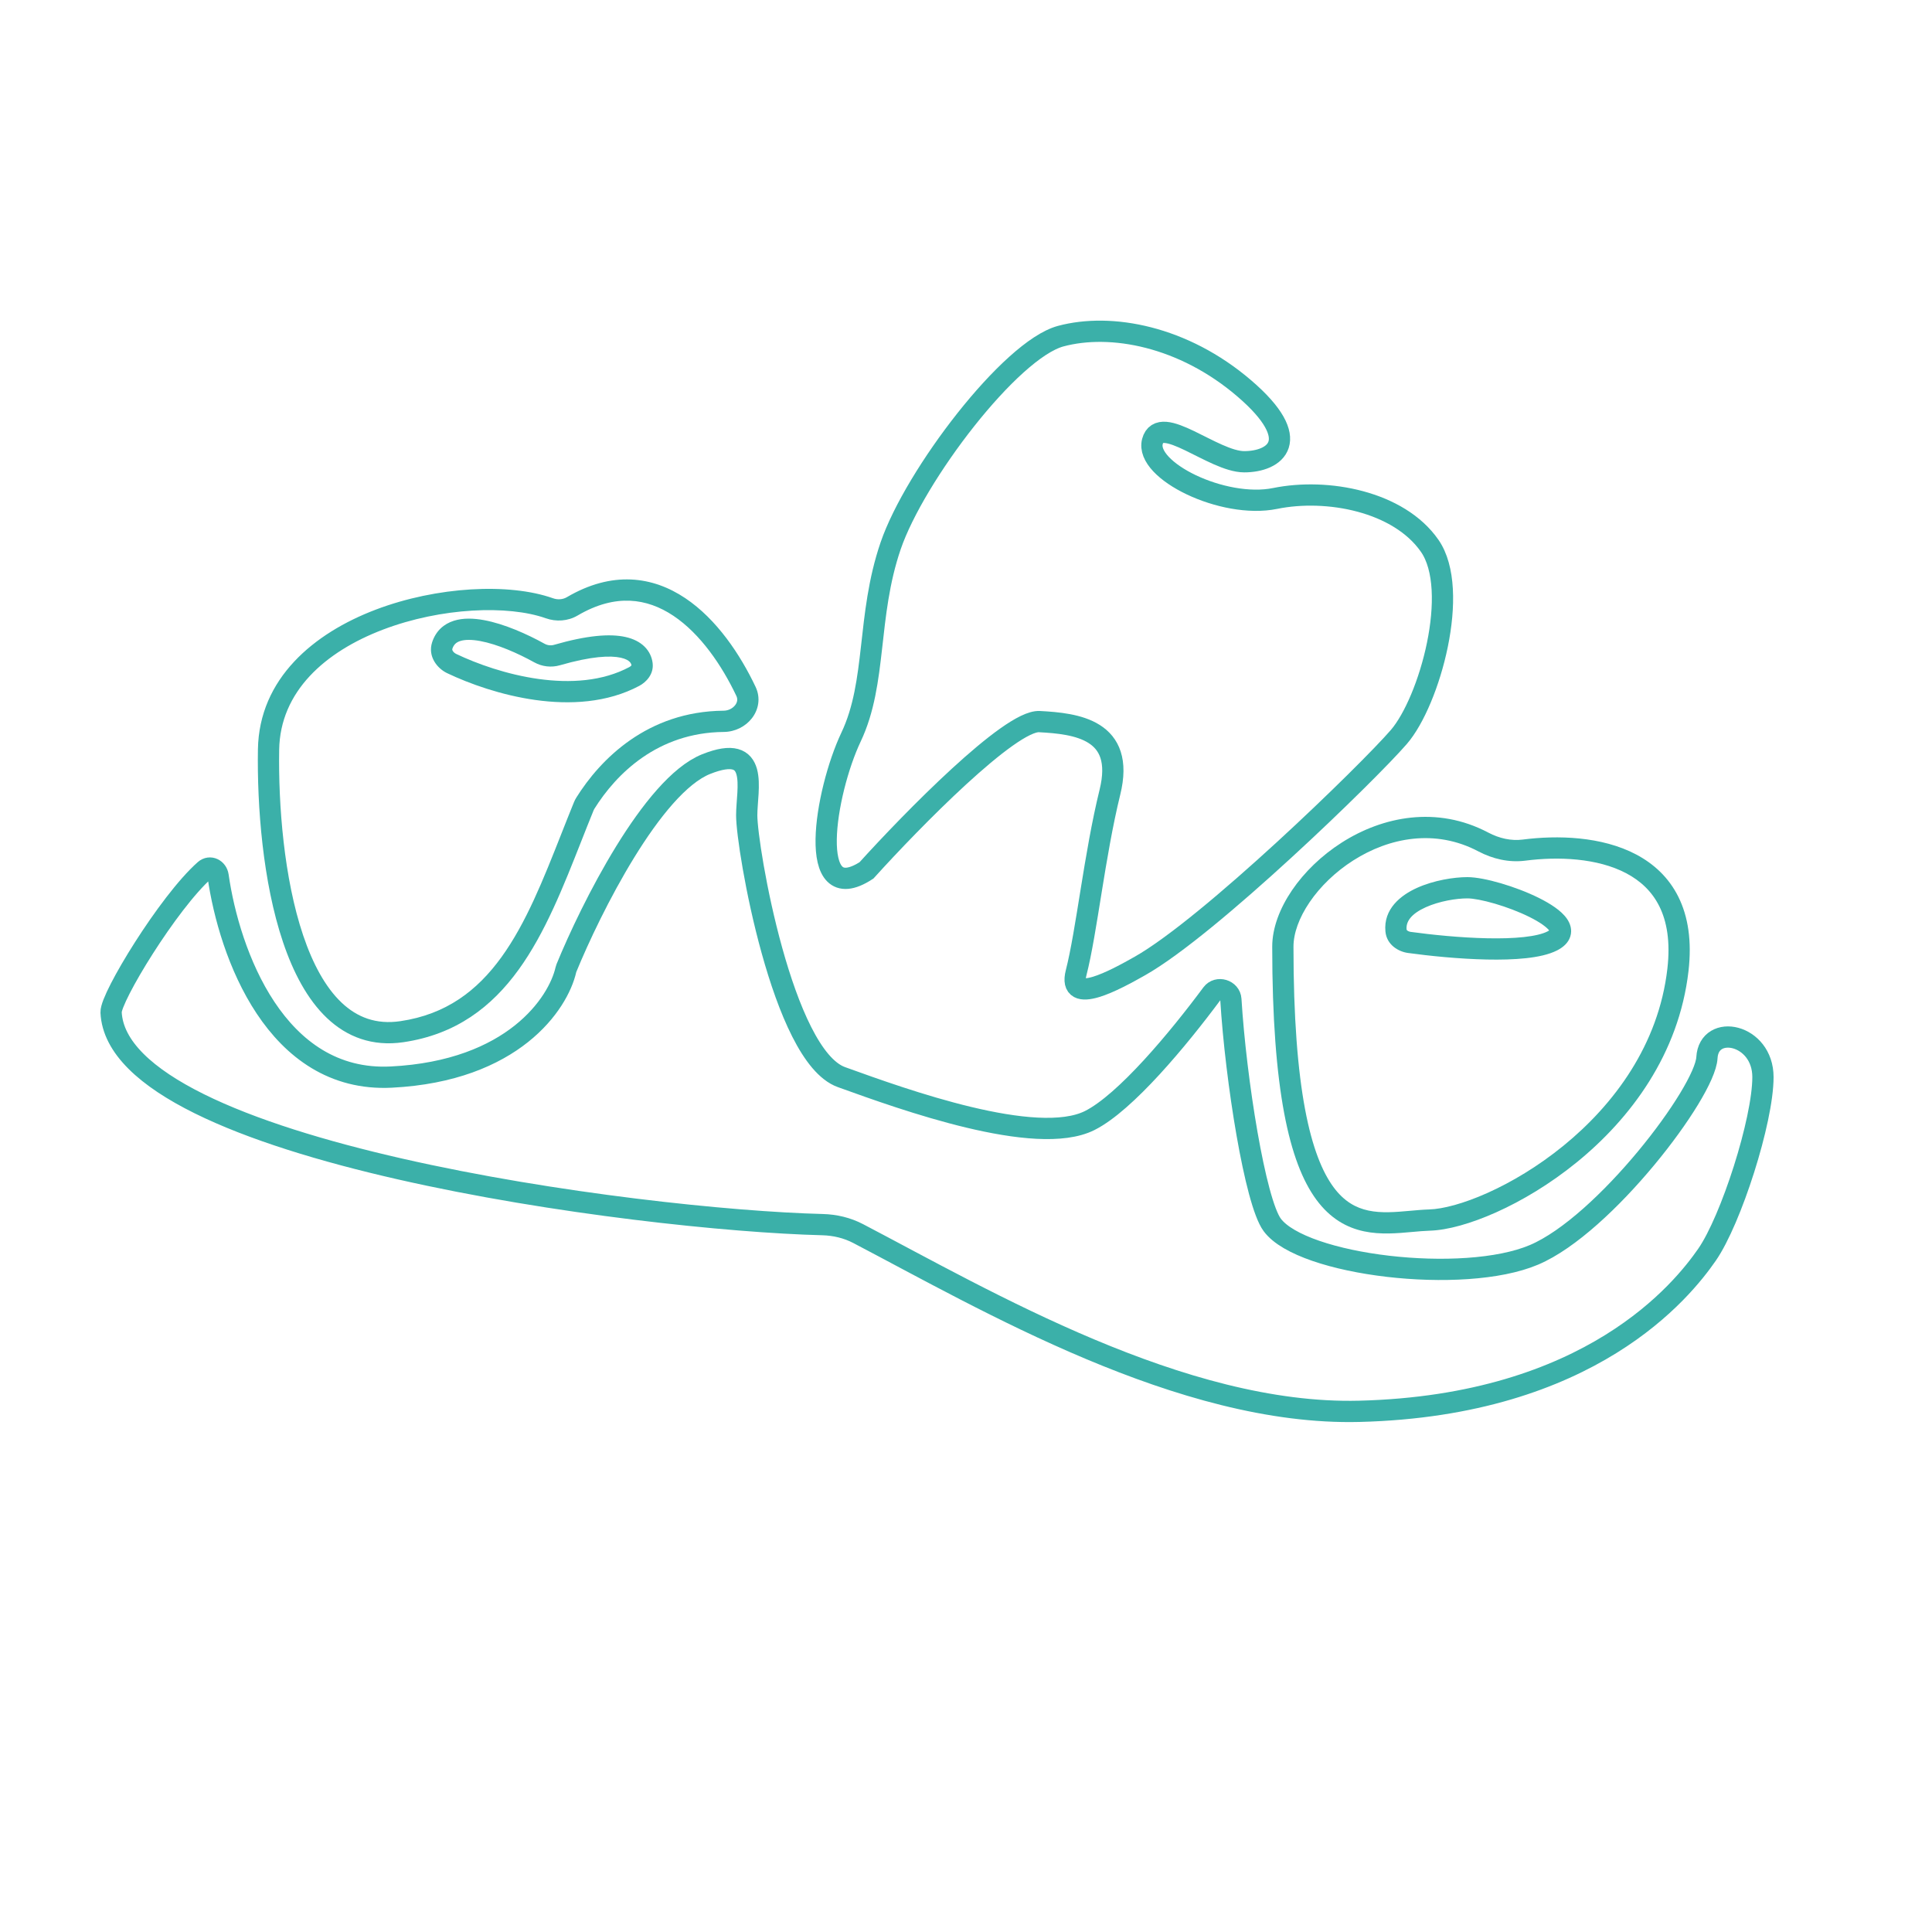 <?xml version="1.0" encoding="UTF-8"?> <svg xmlns="http://www.w3.org/2000/svg" width="1000" height="1000" viewBox="0 0 1000 1000" fill="none"> <path d="M202.5 557.5C142.747 560.506 118.625 493.429 112.885 453.375C112.381 449.861 108.672 447.991 106.012 450.343C87.13 467.046 57.132 516.373 57.499 524C60.971 596.142 330.297 631.449 425.688 633.866C432.178 634.031 438.49 635.517 444.241 638.526C510.21 673.04 611.66 732.796 703.5 730.5C823.5 727.5 871 667.5 883.5 649.5C896 631.5 912.5 580 912.5 557.5C912.5 535 884.5 529.5 883.5 547.5C882.5 565.5 830.5 634 794 649.5C757.5 665 674.036 654.973 658.5 634C649.712 622.136 639.635 558.911 637.096 517.291C636.799 512.416 630.199 510.412 627.288 514.334C610.007 537.621 582.578 570.711 564 580C536.285 593.857 467.423 569.016 436.445 557.841L435.5 557.5C405 546.5 386.5 439 386.5 422C386.5 408.4 393.5 384.3 365.5 395.5C337.622 406.651 305.778 470.276 293.164 501.098C293.051 501.373 292.972 501.635 292.907 501.925C288.954 519.407 265.584 554.326 202.5 557.5Z" stroke="#3BB0A9" stroke-width="11"></path> <path d="M770.356 430.957C743.637 416.835 715.551 422.694 694.551 436.072C684.041 442.767 675.113 451.446 668.775 460.754C662.475 470.007 658.5 480.24 658.5 490H669.5C669.5 483.12 672.369 475.02 677.867 466.945C683.328 458.925 691.153 451.279 700.461 445.35C719.096 433.479 742.903 428.889 765.215 440.682L770.356 430.957ZM788.129 434.563C782.2 435.33 776.005 433.943 770.356 430.957L765.215 440.682C772.495 444.53 780.967 446.581 789.54 445.472L788.129 434.563ZM873.964 502.629C875.758 487.046 873.759 474.381 868.762 464.287C863.75 454.162 855.939 447.059 846.876 442.272C829.003 432.832 806.04 432.247 788.129 434.563L789.54 445.472C806.524 443.276 826.799 444.108 841.738 451.999C849.081 455.877 855.069 461.419 858.904 469.167C862.753 476.944 864.647 487.379 863.036 501.371L873.964 502.629ZM740.172 636.997C749.183 636.716 761.368 633.349 774.493 627.464C787.725 621.53 802.31 612.857 816.161 601.577C843.82 579.051 869 545.736 873.964 502.629L863.036 501.371C858.5 540.764 835.429 571.699 809.214 593.048C796.127 603.705 782.368 611.876 769.992 617.427C757.507 623.026 746.817 625.784 739.828 626.003L740.172 636.997ZM730.917 637.658C734.22 637.361 737.265 637.088 740.172 636.997L739.828 626.003C736.542 626.105 733.169 626.411 729.93 626.703L730.917 637.658ZM658.5 490C658.5 527.228 660.752 555.176 664.68 576.123C668.599 597.022 674.254 611.328 681.335 620.945C688.562 630.758 697.103 635.448 706.025 637.341C714.63 639.167 723.436 638.332 730.917 637.658L729.93 626.703C722.148 627.404 715.019 628.005 708.308 626.58C701.913 625.223 695.756 621.976 690.193 614.422C684.484 606.67 679.257 594.175 675.492 574.096C671.735 554.063 669.5 526.854 669.5 490H658.5ZM800.987 482.107C798.504 483.382 794.364 484.407 788.699 485.023C783.158 485.626 776.645 485.792 769.749 485.647C755.964 485.358 741.078 483.841 730.233 482.352L728.737 493.25C739.851 494.776 755.182 496.344 769.519 496.645C776.684 496.795 783.709 496.631 789.888 495.959C795.943 495.3 801.705 494.104 806.012 491.893L800.987 482.107ZM759.5 465C762.447 465 767.621 465.943 773.76 467.739C779.776 469.5 786.232 471.936 791.613 474.612C794.304 475.95 796.638 477.305 798.484 478.612C800.386 479.96 801.491 481.064 802.012 481.819C802.512 482.543 802.035 482.247 802.291 481.435C802.487 480.813 802.72 481.218 800.987 482.107L806.012 491.893C808.905 490.407 811.7 488.171 812.781 484.746C813.922 481.131 812.652 477.871 811.066 475.572C809.501 473.303 807.227 471.325 804.842 469.636C802.4 467.906 799.54 466.269 796.511 464.763C790.456 461.751 783.38 459.093 776.849 457.182C770.442 455.307 764.052 454 759.5 454V465ZM728.049 481.123C727.641 476.858 730.639 472.895 737.971 469.586C744.99 466.42 753.814 465 759.5 465V454C752.512 454 742.106 455.653 733.448 459.56C725.102 463.325 715.975 470.435 717.099 482.172L728.049 481.123ZM730.233 482.352C729.414 482.24 728.765 481.925 728.392 481.614C728.068 481.344 728.055 481.186 728.049 481.123L717.099 482.172C717.764 489.108 723.882 492.583 728.737 493.25L730.233 482.352Z" fill="#3BB0A9"></path> <path d="M538 373.5C522.8 372.7 472 424.5 448.5 450.5C417 471 427 410 440.5 381.5C454 353 448.5 319 461 282.5C473.5 246 523 181 549 174C575 167 612.5 174 644 201C675.5 228 660 239 644 239C628 239 600.5 213.5 596.5 228.5C592.5 243.5 633 263.5 660 258C687 252.5 724 259.5 740 282.5C756 305.5 740 363 724 381.5C708 400 626 479.632 590 500C577.333 507.167 552.6 520.7 557 503.5C562.5 482 566.5 442.5 574.5 410C582.5 377.5 557 374.5 538 373.5Z" stroke="#3BB0A9" stroke-width="11"></path> <path d="M374.556 367.857C335.039 368.188 310.667 393.06 298.302 412.834L307.629 418.666C318.927 400.599 340.356 379.144 374.648 378.856L374.556 367.857ZM381.146 360.219C381.921 361.853 381.676 363.507 380.491 365.024C379.231 366.638 377.031 367.836 374.556 367.857L374.648 378.856C380.512 378.807 385.856 376.026 389.16 371.795C392.541 367.466 393.884 361.408 391.086 355.507L381.146 360.219ZM298.965 318.59C309.001 312.694 318.029 310.586 326.081 310.934C334.151 311.282 341.64 314.114 348.545 318.726C362.51 328.056 373.644 344.392 381.146 360.219L391.086 355.507C383.203 338.876 370.997 320.497 354.655 309.579C346.406 304.068 336.999 300.394 326.555 299.944C316.092 299.493 304.986 302.295 293.393 309.106L298.965 318.59ZM282.524 320.016C287.812 321.892 293.881 321.577 298.965 318.59L293.393 309.106C291.352 310.305 288.701 310.536 286.201 309.649L282.524 320.016ZM144.5 388.088C144.981 357.959 168.181 337.327 198.296 325.864C228.413 314.401 263.097 313.125 282.524 320.016L286.201 309.649C263.647 301.648 226.184 303.479 194.383 315.584C162.58 327.689 134.09 351.087 133.502 387.912L144.5 388.088ZM207.202 528.558C194.697 530.395 184.838 526.588 176.746 518.9C168.442 511.01 161.886 498.885 156.915 484.143C146.985 454.689 144.042 416.797 144.5 388.088L133.502 387.912C133.034 417.203 135.991 456.511 146.492 487.657C151.737 503.215 159.029 517.24 169.17 526.875C179.523 536.712 192.705 541.805 208.8 539.442L207.202 528.558ZM290.557 431.574C281.208 455.274 272.286 477.804 259.55 495.417C246.998 512.773 230.935 525.073 207.202 528.558L208.8 539.442C236.088 535.434 254.576 521.067 268.463 501.862C282.166 482.913 291.569 458.985 300.79 435.611L290.557 431.574ZM297.072 415.246C294.853 420.682 292.695 426.154 290.557 431.574L300.79 435.611C302.932 430.18 305.066 424.769 307.256 419.403L297.072 415.246ZM298.302 412.834C297.809 413.623 297.405 414.429 297.072 415.246L307.256 419.403C307.371 419.122 307.494 418.882 307.629 418.666L298.302 412.834ZM325.751 345.274C311.892 352.664 295.12 353.717 278.697 351.423C262.326 349.136 246.868 343.598 236.156 338.489L231.421 348.417C242.916 353.9 259.461 359.843 277.176 362.317C294.84 364.784 314.24 363.878 330.926 354.981L325.751 345.274ZM326.88 344.513C326.869 344.429 326.879 344.346 326.893 344.295C326.904 344.255 326.902 344.288 326.833 344.389C326.676 344.619 326.317 344.972 325.751 345.274L330.926 354.981C334.28 353.192 338.563 349.075 337.789 343.1L326.88 344.513ZM289.802 344.34C306.253 339.584 315.962 339.247 321.323 340.435C323.919 341.01 325.237 341.884 325.891 342.532C326.511 343.147 326.788 343.803 326.88 344.513L337.789 343.1C337.408 340.163 336.129 337.192 333.634 334.719C331.173 332.28 327.816 330.607 323.703 329.695C315.645 327.91 303.797 328.844 286.747 333.772L289.802 344.34ZM276.542 342.83C280.566 345.058 285.343 345.629 289.802 344.34L286.747 333.772C285.137 334.238 283.373 334.039 281.871 333.207L276.542 342.83ZM234.139 335.81C234.879 333.584 236.188 332.435 238.241 331.786C240.615 331.035 244.074 330.976 248.537 331.799C257.407 333.433 268.036 338.12 276.542 342.83L281.871 333.207C272.947 328.266 261.108 322.93 250.53 320.981C245.269 320.011 239.759 319.769 234.926 321.297C229.773 322.926 225.636 326.516 223.701 332.341L234.139 335.81ZM236.156 338.489C235.278 338.07 234.64 337.434 234.322 336.864C234.037 336.354 234.063 336.04 234.139 335.81L223.701 332.341C221.25 339.714 226.29 345.97 231.421 348.417L236.156 338.489Z" fill="#3BB0A9"></path> </svg> 